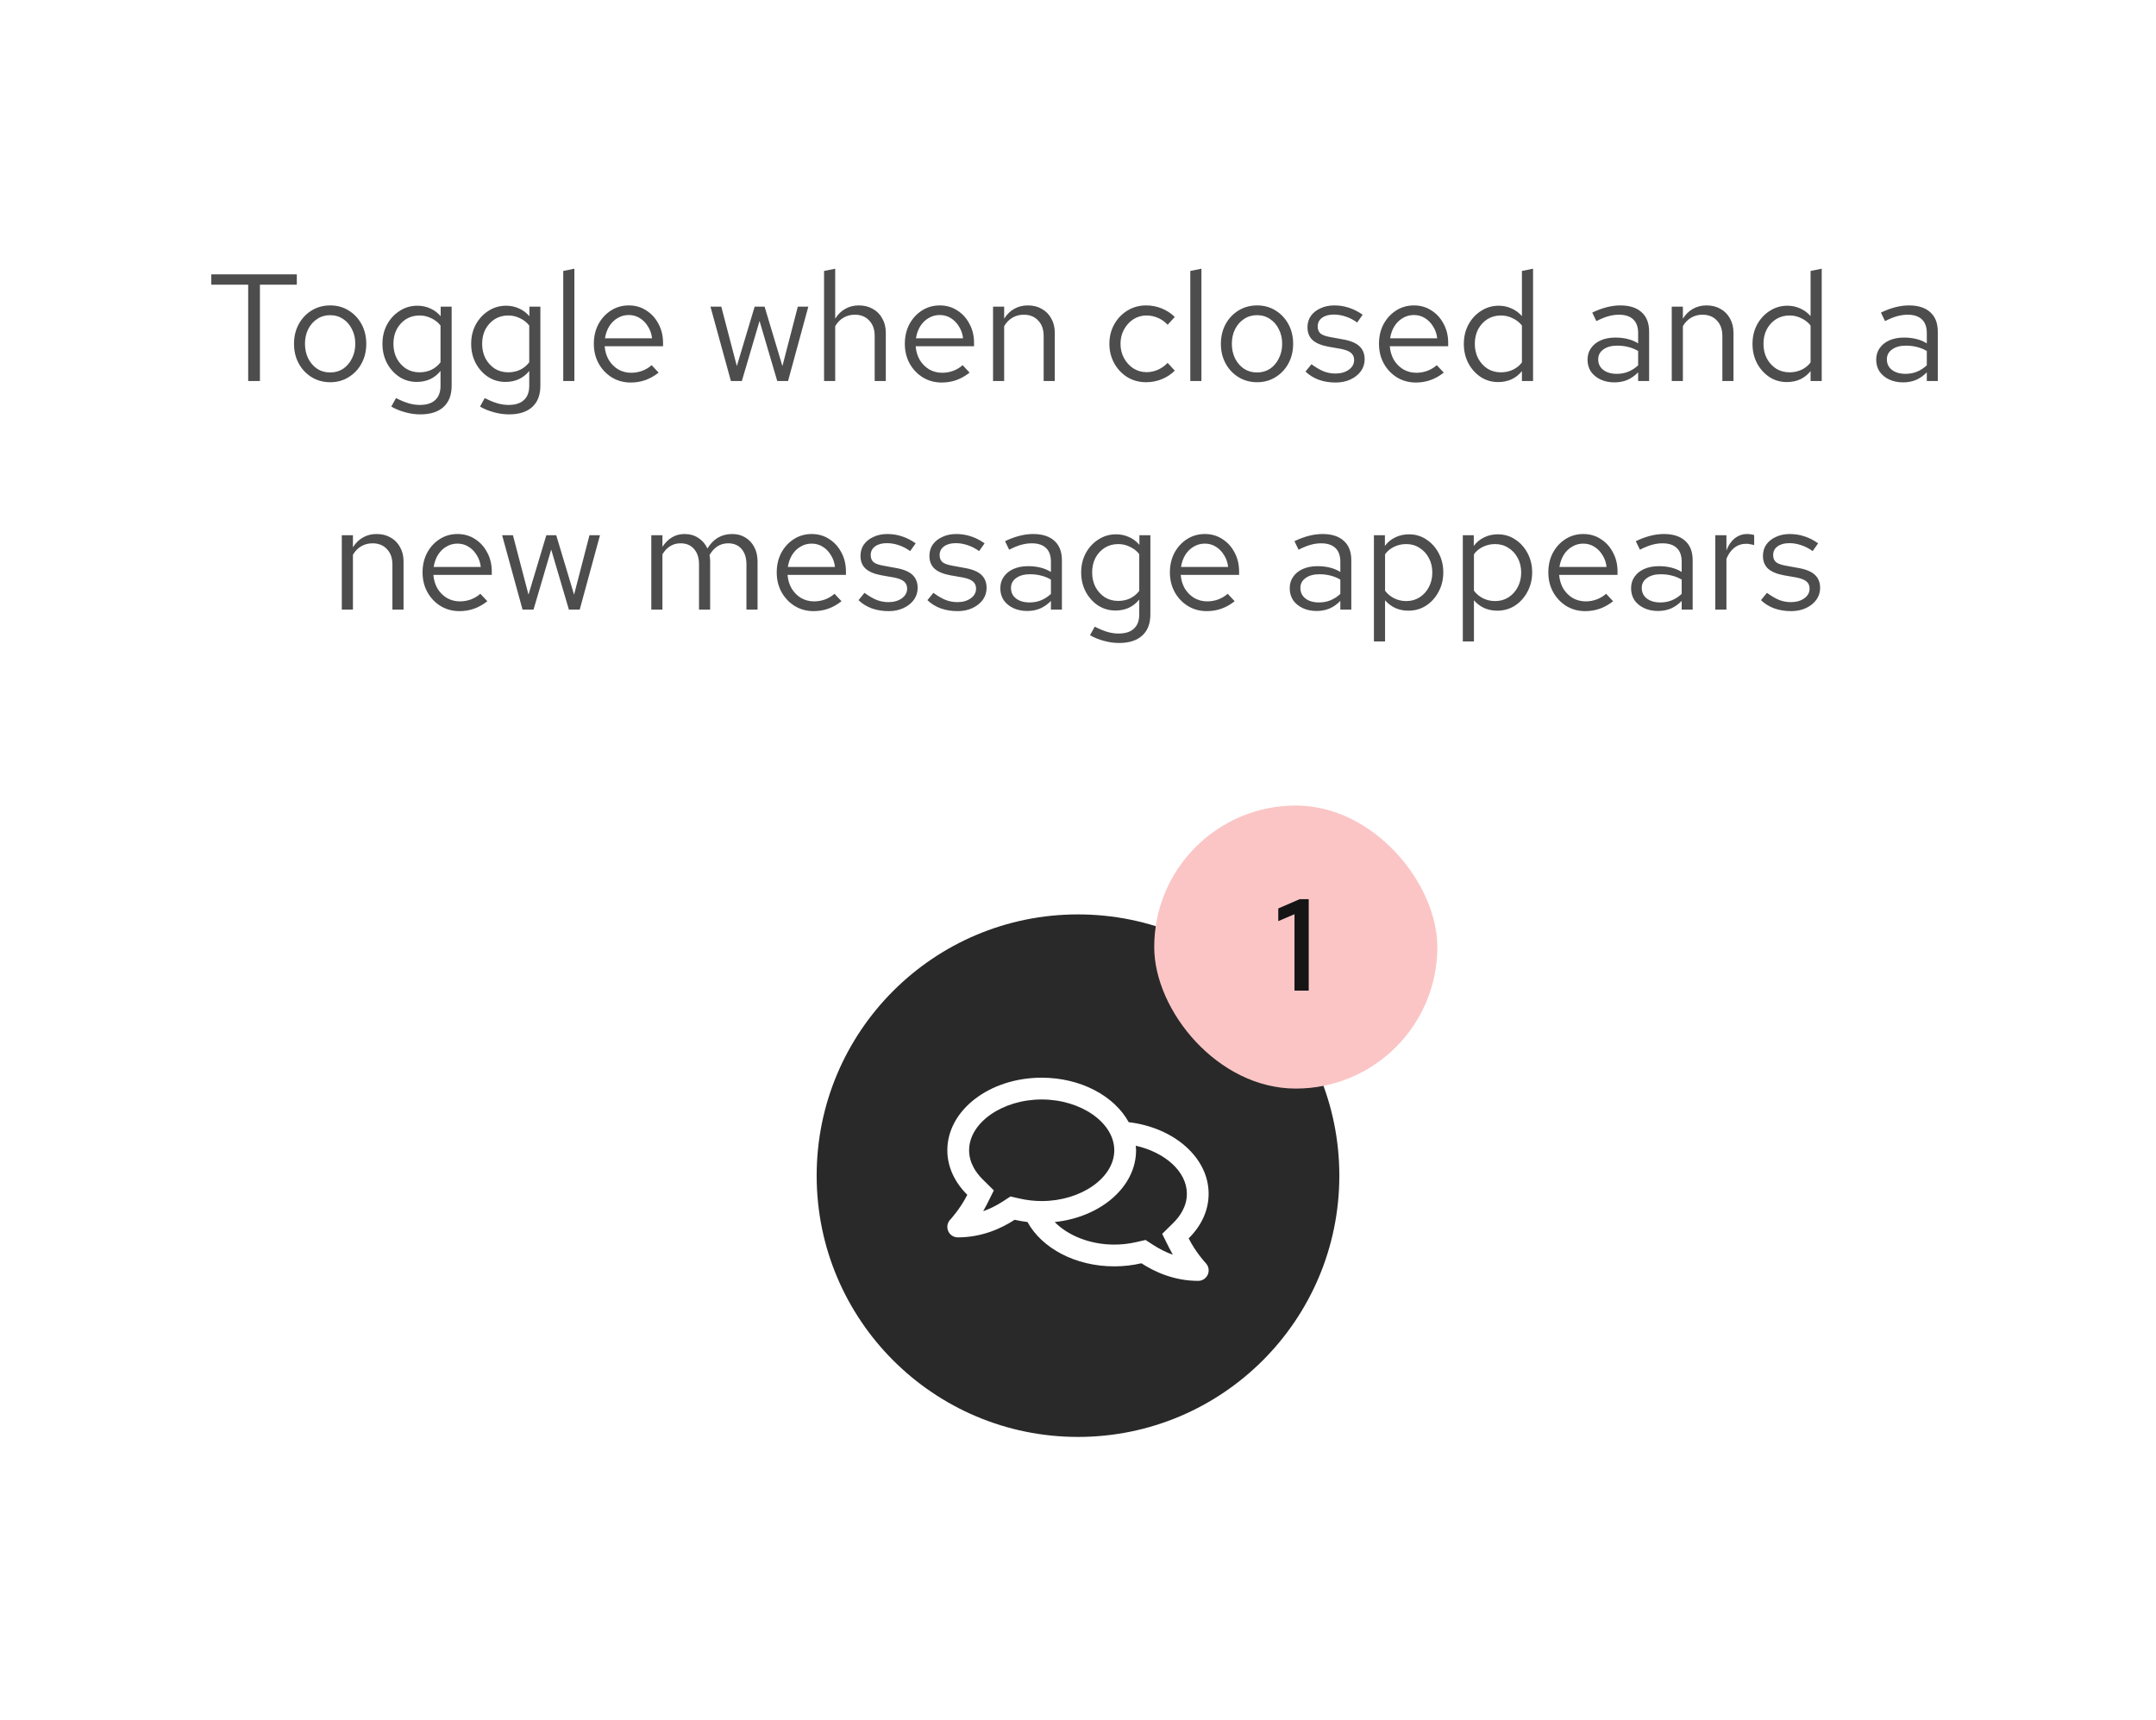<svg width="198" height="158" viewBox="0 0 198 158" fill="none" xmlns="http://www.w3.org/2000/svg">
<rect width="198" height="158" fill="white"/>
<path d="M75 108C75 94.745 85.745 84 99 84C112.255 84 123 94.745 123 108C123 121.255 112.255 132 99 132C85.745 132 75 121.255 75 108Z" fill="#292929"/>
<path fill-rule="evenodd" clip-rule="evenodd" d="M110.039 117.664C110.422 117.664 110.768 117.435 110.922 117.081C111.072 116.727 111.002 116.319 110.739 116.04C110.722 116.027 109.802 115.036 109.164 113.757C110.31 112.628 110.997 111.211 110.997 109.665C110.997 106.332 107.81 103.579 103.657 103.087C102.344 100.687 99.261 99 95.666 99C90.879 99 87 101.983 87 105.666C87 107.207 87.688 108.624 88.833 109.757C88.196 111.036 87.279 112.028 87.263 112.044C87 112.323 86.925 112.732 87.079 113.086C87.229 113.44 87.579 113.669 87.963 113.669C90.192 113.669 91.991 112.828 93.179 112.053C93.562 112.14 93.958 112.207 94.362 112.257C95.67 114.648 98.74 116.331 102.332 116.331C103.198 116.331 104.032 116.231 104.823 116.048C106.01 116.819 107.806 117.664 110.039 117.664ZM90.291 111.265C90.404 111.069 90.516 110.861 90.625 110.649L91.27 109.353L90.237 108.332C89.675 107.774 89 106.862 89 105.666C89 103.137 92.054 101 95.666 101C99.278 101 102.332 103.137 102.332 105.666C102.332 108.195 99.278 110.332 95.666 110.332C94.978 110.332 94.291 110.253 93.624 110.099L92.799 109.911L92.087 110.374C91.5 110.753 90.9 111.053 90.291 111.265ZM107.71 115.261C107.102 115.048 106.502 114.748 105.915 114.369L105.202 113.907L104.373 114.098C103.707 114.252 103.019 114.332 102.332 114.332C100.082 114.332 98.074 113.494 96.862 112.261C101.082 111.811 104.332 109.036 104.332 105.666C104.332 105.524 104.315 105.387 104.302 105.249C106.985 105.853 108.998 107.616 108.998 109.665C108.998 110.861 108.323 111.773 107.76 112.332L106.731 113.348L107.377 114.644C107.485 114.856 107.598 115.065 107.71 115.261Z" fill="white"/>
<rect x="106" y="74" width="26" height="26" rx="13" fill="#FBC5C5"/>
<path d="M118.881 91V83.98L117.393 84.616V83.452L119.361 82.6H120.189V91H118.881Z" fill="#151515"/>
<path d="M22.793 35V26.152H19.405V25.2H27.259V26.152H23.871V35H22.793ZM30.333 35.112C29.698 35.112 29.129 34.958 28.625 34.65C28.121 34.342 27.724 33.922 27.435 33.39C27.145 32.858 27.001 32.256 27.001 31.584C27.001 30.912 27.145 30.31 27.435 29.778C27.724 29.246 28.121 28.826 28.625 28.518C29.129 28.21 29.698 28.056 30.333 28.056C30.958 28.056 31.518 28.21 32.013 28.518C32.517 28.826 32.913 29.246 33.203 29.778C33.492 30.31 33.637 30.912 33.637 31.584C33.637 32.256 33.492 32.858 33.203 33.39C32.913 33.922 32.517 34.342 32.013 34.65C31.518 34.958 30.958 35.112 30.333 35.112ZM30.319 34.216C30.767 34.216 31.163 34.104 31.509 33.88C31.854 33.647 32.125 33.329 32.321 32.928C32.526 32.527 32.629 32.079 32.629 31.584C32.629 31.08 32.526 30.632 32.321 30.24C32.125 29.839 31.854 29.526 31.509 29.302C31.163 29.069 30.767 28.952 30.319 28.952C29.871 28.952 29.474 29.069 29.129 29.302C28.784 29.526 28.508 29.839 28.303 30.24C28.107 30.632 28.009 31.08 28.009 31.584C28.009 32.079 28.107 32.527 28.303 32.928C28.508 33.329 28.784 33.647 29.129 33.88C29.474 34.104 29.871 34.216 30.319 34.216ZM38.594 38.066C38.136 38.066 37.675 38.001 37.208 37.87C36.751 37.749 36.326 37.576 35.934 37.352L36.368 36.568C36.788 36.783 37.17 36.941 37.516 37.044C37.861 37.147 38.206 37.198 38.552 37.198C39.177 37.198 39.648 37.049 39.966 36.75C40.292 36.451 40.456 36.017 40.456 35.448V34.076C40.194 34.403 39.877 34.655 39.504 34.832C39.13 35 38.72 35.084 38.272 35.084C37.684 35.084 37.152 34.93 36.676 34.622C36.2 34.305 35.822 33.885 35.542 33.362C35.262 32.83 35.122 32.237 35.122 31.584C35.122 30.931 35.262 30.343 35.542 29.82C35.831 29.288 36.218 28.868 36.704 28.56C37.189 28.243 37.73 28.084 38.328 28.084C38.757 28.084 39.154 28.168 39.518 28.336C39.882 28.495 40.199 28.733 40.47 29.05V28.168H41.478V35.434C41.478 36.283 41.23 36.932 40.736 37.38C40.241 37.837 39.527 38.066 38.594 38.066ZM38.524 34.202C38.925 34.202 39.294 34.123 39.63 33.964C39.966 33.796 40.241 33.567 40.456 33.278V29.904C40.232 29.615 39.947 29.391 39.602 29.232C39.266 29.064 38.907 28.98 38.524 28.98C38.066 28.98 37.656 29.092 37.292 29.316C36.937 29.54 36.653 29.848 36.438 30.24C36.233 30.632 36.13 31.08 36.13 31.584C36.13 32.079 36.233 32.527 36.438 32.928C36.653 33.32 36.937 33.633 37.292 33.866C37.656 34.09 38.066 34.202 38.524 34.202ZM46.742 38.066C46.285 38.066 45.823 38.001 45.356 37.87C44.899 37.749 44.474 37.576 44.082 37.352L44.516 36.568C44.936 36.783 45.319 36.941 45.664 37.044C46.01 37.147 46.355 37.198 46.7 37.198C47.326 37.198 47.797 37.049 48.114 36.75C48.441 36.451 48.604 36.017 48.604 35.448V34.076C48.343 34.403 48.026 34.655 47.652 34.832C47.279 35 46.868 35.084 46.42 35.084C45.832 35.084 45.3 34.93 44.824 34.622C44.348 34.305 43.97 33.885 43.69 33.362C43.41 32.83 43.27 32.237 43.27 31.584C43.27 30.931 43.41 30.343 43.69 29.82C43.98 29.288 44.367 28.868 44.852 28.56C45.338 28.243 45.879 28.084 46.476 28.084C46.906 28.084 47.302 28.168 47.666 28.336C48.03 28.495 48.348 28.733 48.618 29.05V28.168H49.626V35.434C49.626 36.283 49.379 36.932 48.884 37.38C48.39 37.837 47.676 38.066 46.742 38.066ZM46.672 34.202C47.074 34.202 47.442 34.123 47.778 33.964C48.114 33.796 48.39 33.567 48.604 33.278V29.904C48.38 29.615 48.096 29.391 47.75 29.232C47.414 29.064 47.055 28.98 46.672 28.98C46.215 28.98 45.804 29.092 45.44 29.316C45.086 29.54 44.801 29.848 44.586 30.24C44.381 30.632 44.278 31.08 44.278 31.584C44.278 32.079 44.381 32.527 44.586 32.928C44.801 33.32 45.086 33.633 45.44 33.866C45.804 34.09 46.215 34.202 46.672 34.202ZM51.727 35V24.892L52.749 24.682V35H51.727ZM57.924 35.14C57.289 35.14 56.715 34.986 56.202 34.678C55.689 34.361 55.283 33.936 54.984 33.404C54.685 32.863 54.536 32.256 54.536 31.584C54.536 30.912 54.676 30.31 54.956 29.778C55.245 29.246 55.633 28.826 56.118 28.518C56.603 28.21 57.145 28.056 57.742 28.056C58.349 28.056 58.885 28.21 59.352 28.518C59.828 28.817 60.201 29.227 60.472 29.75C60.752 30.263 60.892 30.847 60.892 31.5V31.808H55.53C55.567 32.275 55.693 32.695 55.908 33.068C56.132 33.432 56.421 33.721 56.776 33.936C57.14 34.141 57.537 34.244 57.966 34.244C58.321 34.244 58.661 34.183 58.988 34.062C59.324 33.931 59.609 33.759 59.842 33.544L60.486 34.23C60.094 34.538 59.688 34.767 59.268 34.916C58.848 35.065 58.4 35.14 57.924 35.14ZM55.558 31.08H59.884C59.837 30.669 59.711 30.305 59.506 29.988C59.31 29.661 59.058 29.405 58.75 29.218C58.451 29.031 58.115 28.938 57.742 28.938C57.369 28.938 57.028 29.031 56.72 29.218C56.412 29.395 56.155 29.647 55.95 29.974C55.754 30.291 55.623 30.66 55.558 31.08ZM67.123 35L65.246 28.168H66.24L67.668 33.628L69.306 28.168H70.216L71.855 33.628L73.269 28.168H74.234L72.373 35H71.379L69.754 29.484L68.13 35H67.123ZM75.68 35V24.892L76.702 24.682V29.274C76.963 28.863 77.276 28.56 77.64 28.364C78.004 28.159 78.415 28.056 78.872 28.056C79.367 28.056 79.796 28.163 80.16 28.378C80.533 28.583 80.823 28.877 81.028 29.26C81.243 29.633 81.35 30.072 81.35 30.576V35H80.328V30.87C80.328 30.263 80.16 29.787 79.824 29.442C79.497 29.087 79.054 28.91 78.494 28.91C78.121 28.91 77.78 28.999 77.472 29.176C77.164 29.353 76.907 29.615 76.702 29.96V35H75.68ZM86.484 35.14C85.85 35.14 85.276 34.986 84.763 34.678C84.249 34.361 83.843 33.936 83.544 33.404C83.246 32.863 83.097 32.256 83.097 31.584C83.097 30.912 83.237 30.31 83.516 29.778C83.806 29.246 84.193 28.826 84.678 28.518C85.164 28.21 85.705 28.056 86.302 28.056C86.909 28.056 87.446 28.21 87.912 28.518C88.388 28.817 88.762 29.227 89.032 29.75C89.312 30.263 89.453 30.847 89.453 31.5V31.808H84.091C84.128 32.275 84.254 32.695 84.469 33.068C84.692 33.432 84.982 33.721 85.337 33.936C85.701 34.141 86.097 34.244 86.526 34.244C86.881 34.244 87.222 34.183 87.549 34.062C87.885 33.931 88.169 33.759 88.403 33.544L89.046 34.23C88.654 34.538 88.249 34.767 87.829 34.916C87.409 35.065 86.96 35.14 86.484 35.14ZM84.118 31.08H88.445C88.398 30.669 88.272 30.305 88.067 29.988C87.871 29.661 87.618 29.405 87.311 29.218C87.012 29.031 86.676 28.938 86.302 28.938C85.929 28.938 85.588 29.031 85.281 29.218C84.972 29.395 84.716 29.647 84.51 29.974C84.314 30.291 84.184 30.66 84.118 31.08ZM91.198 35V28.168H92.219V29.274C92.481 28.863 92.793 28.56 93.157 28.364C93.522 28.159 93.932 28.056 94.389 28.056C94.884 28.056 95.314 28.163 95.677 28.378C96.051 28.583 96.34 28.877 96.546 29.26C96.76 29.633 96.868 30.072 96.868 30.576V35H95.846V30.87C95.846 30.263 95.677 29.787 95.341 29.442C95.015 29.087 94.572 28.91 94.011 28.91C93.638 28.91 93.297 28.999 92.99 29.176C92.681 29.353 92.425 29.615 92.219 29.96V35H91.198ZM105.256 35.112C104.621 35.112 104.047 34.958 103.534 34.65C103.03 34.333 102.628 33.908 102.33 33.376C102.031 32.835 101.882 32.237 101.882 31.584C101.882 30.921 102.031 30.324 102.33 29.792C102.628 29.26 103.03 28.84 103.534 28.532C104.047 28.215 104.621 28.056 105.256 28.056C105.76 28.056 106.24 28.149 106.698 28.336C107.155 28.523 107.552 28.784 107.888 29.12L107.23 29.834C106.987 29.563 106.693 29.353 106.348 29.204C106.002 29.055 105.652 28.98 105.298 28.98C104.85 28.98 104.444 29.097 104.08 29.33C103.725 29.563 103.44 29.876 103.226 30.268C103.011 30.66 102.904 31.099 102.904 31.584C102.904 32.069 103.011 32.508 103.226 32.9C103.44 33.292 103.725 33.605 104.08 33.838C104.444 34.071 104.85 34.188 105.298 34.188C105.652 34.188 106.002 34.113 106.348 33.964C106.693 33.805 106.987 33.595 107.23 33.334L107.888 34.048C107.552 34.384 107.155 34.645 106.698 34.832C106.24 35.019 105.76 35.112 105.256 35.112ZM109.313 35V24.892L110.335 24.682V35H109.313ZM115.454 35.112C114.819 35.112 114.25 34.958 113.746 34.65C113.242 34.342 112.845 33.922 112.556 33.39C112.267 32.858 112.122 32.256 112.122 31.584C112.122 30.912 112.267 30.31 112.556 29.778C112.845 29.246 113.242 28.826 113.746 28.518C114.25 28.21 114.819 28.056 115.454 28.056C116.079 28.056 116.639 28.21 117.134 28.518C117.638 28.826 118.035 29.246 118.324 29.778C118.613 30.31 118.758 30.912 118.758 31.584C118.758 32.256 118.613 32.858 118.324 33.39C118.035 33.922 117.638 34.342 117.134 34.65C116.639 34.958 116.079 35.112 115.454 35.112ZM115.44 34.216C115.888 34.216 116.285 34.104 116.63 33.88C116.975 33.647 117.246 33.329 117.442 32.928C117.647 32.527 117.75 32.079 117.75 31.584C117.75 31.08 117.647 30.632 117.442 30.24C117.246 29.839 116.975 29.526 116.63 29.302C116.285 29.069 115.888 28.952 115.44 28.952C114.992 28.952 114.595 29.069 114.25 29.302C113.905 29.526 113.629 29.839 113.424 30.24C113.228 30.632 113.13 31.08 113.13 31.584C113.13 32.079 113.228 32.527 113.424 32.928C113.629 33.329 113.905 33.647 114.25 33.88C114.595 34.104 114.992 34.216 115.44 34.216ZM122.665 35.14C122.105 35.14 121.587 35.056 121.111 34.888C120.635 34.711 120.229 34.459 119.893 34.132L120.439 33.46C120.85 33.759 121.228 33.978 121.573 34.118C121.918 34.249 122.273 34.314 122.637 34.314C123.132 34.314 123.542 34.197 123.869 33.964C124.196 33.731 124.359 33.432 124.359 33.068C124.359 32.788 124.261 32.569 124.065 32.41C123.878 32.251 123.566 32.13 123.127 32.046L122.007 31.85C121.344 31.729 120.854 31.523 120.537 31.234C120.229 30.945 120.075 30.553 120.075 30.058C120.075 29.666 120.178 29.321 120.383 29.022C120.598 28.723 120.892 28.49 121.265 28.322C121.638 28.145 122.063 28.056 122.539 28.056C123.006 28.056 123.449 28.126 123.869 28.266C124.289 28.397 124.714 28.611 125.143 28.91L124.639 29.624C124.284 29.372 123.93 29.19 123.575 29.078C123.22 28.957 122.861 28.896 122.497 28.896C122.049 28.896 121.69 28.994 121.419 29.19C121.148 29.386 121.013 29.652 121.013 29.988C121.013 30.268 121.097 30.483 121.265 30.632C121.442 30.781 121.75 30.893 122.189 30.968L123.337 31.178C124.028 31.299 124.532 31.509 124.849 31.808C125.166 32.107 125.325 32.508 125.325 33.012C125.325 33.413 125.208 33.777 124.975 34.104C124.742 34.421 124.424 34.673 124.023 34.86C123.622 35.047 123.169 35.14 122.665 35.14ZM130.029 35.14C129.395 35.14 128.821 34.986 128.307 34.678C127.794 34.361 127.388 33.936 127.089 33.404C126.791 32.863 126.641 32.256 126.641 31.584C126.641 30.912 126.781 30.31 127.061 29.778C127.351 29.246 127.738 28.826 128.223 28.518C128.709 28.21 129.25 28.056 129.847 28.056C130.454 28.056 130.991 28.21 131.457 28.518C131.933 28.817 132.307 29.227 132.577 29.75C132.857 30.263 132.997 30.847 132.997 31.5V31.808H127.635C127.673 32.275 127.799 32.695 128.013 33.068C128.237 33.432 128.527 33.721 128.881 33.936C129.245 34.141 129.642 34.244 130.071 34.244C130.426 34.244 130.767 34.183 131.093 34.062C131.429 33.931 131.714 33.759 131.947 33.544L132.591 34.23C132.199 34.538 131.793 34.767 131.373 34.916C130.953 35.065 130.505 35.14 130.029 35.14ZM127.663 31.08H131.989C131.943 30.669 131.817 30.305 131.611 29.988C131.415 29.661 131.163 29.405 130.855 29.218C130.557 29.031 130.221 28.938 129.847 28.938C129.474 28.938 129.133 29.031 128.825 29.218C128.517 29.395 128.261 29.647 128.055 29.974C127.859 30.291 127.729 30.66 127.663 31.08ZM137.584 35.098C136.996 35.098 136.464 34.944 135.988 34.636C135.512 34.319 135.134 33.899 134.854 33.376C134.574 32.844 134.434 32.251 134.434 31.598C134.434 30.935 134.574 30.343 134.854 29.82C135.144 29.288 135.531 28.868 136.016 28.56C136.502 28.243 137.043 28.084 137.64 28.084C138.06 28.084 138.452 28.168 138.816 28.336C139.18 28.495 139.498 28.728 139.768 29.036V24.892L140.79 24.682V35H139.768V34.09C139.507 34.417 139.19 34.669 138.816 34.846C138.443 35.014 138.032 35.098 137.584 35.098ZM137.836 34.202C138.238 34.202 138.606 34.123 138.942 33.964C139.278 33.805 139.554 33.581 139.768 33.292V29.904C139.544 29.615 139.26 29.391 138.914 29.232C138.578 29.064 138.219 28.98 137.836 28.98C137.379 28.98 136.968 29.092 136.604 29.316C136.25 29.54 135.965 29.848 135.75 30.24C135.545 30.632 135.442 31.08 135.442 31.584C135.442 32.079 135.545 32.527 135.75 32.928C135.965 33.32 136.25 33.633 136.604 33.866C136.968 34.09 137.379 34.202 137.836 34.202ZM148.272 35.126C147.787 35.126 147.358 35.037 146.984 34.86C146.611 34.683 146.317 34.44 146.102 34.132C145.897 33.815 145.794 33.451 145.794 33.04C145.794 32.629 145.902 32.275 146.116 31.976C146.331 31.668 146.63 31.43 147.012 31.262C147.395 31.094 147.843 31.01 148.356 31.01C148.748 31.01 149.117 31.052 149.462 31.136C149.817 31.22 150.144 31.355 150.442 31.542V30.604C150.442 30.044 150.293 29.624 149.994 29.344C149.696 29.055 149.257 28.91 148.678 28.91C148.361 28.91 148.034 28.957 147.698 29.05C147.372 29.143 147.008 29.293 146.606 29.498L146.228 28.714C147.143 28.275 148.002 28.056 148.804 28.056C149.654 28.056 150.307 28.266 150.764 28.686C151.222 29.097 151.45 29.689 151.45 30.464V35H150.442V34.202C150.144 34.51 149.812 34.743 149.448 34.902C149.084 35.051 148.692 35.126 148.272 35.126ZM146.774 33.012C146.774 33.413 146.928 33.735 147.236 33.978C147.554 34.221 147.969 34.342 148.482 34.342C148.865 34.342 149.215 34.277 149.532 34.146C149.859 34.015 150.162 33.819 150.442 33.558V32.242C150.153 32.074 149.854 31.953 149.546 31.878C149.238 31.794 148.893 31.752 148.51 31.752C147.988 31.752 147.568 31.869 147.25 32.102C146.933 32.326 146.774 32.629 146.774 33.012ZM153.528 35V28.168H154.55V29.274C154.811 28.863 155.124 28.56 155.488 28.364C155.852 28.159 156.262 28.056 156.72 28.056C157.214 28.056 157.644 28.163 158.008 28.378C158.381 28.583 158.67 28.877 158.876 29.26C159.09 29.633 159.198 30.072 159.198 30.576V35H158.176V30.87C158.176 30.263 158.008 29.787 157.672 29.442C157.345 29.087 156.902 28.91 156.342 28.91C155.968 28.91 155.628 28.999 155.32 29.176C155.012 29.353 154.755 29.615 154.55 29.96V35H153.528ZM164.094 35.098C163.506 35.098 162.974 34.944 162.498 34.636C162.022 34.319 161.644 33.899 161.364 33.376C161.084 32.844 160.944 32.251 160.944 31.598C160.944 30.935 161.084 30.343 161.364 29.82C161.653 29.288 162.041 28.868 162.526 28.56C163.011 28.243 163.553 28.084 164.15 28.084C164.57 28.084 164.962 28.168 165.326 28.336C165.69 28.495 166.007 28.728 166.278 29.036V24.892L167.3 24.682V35H166.278V34.09C166.017 34.417 165.699 34.669 165.326 34.846C164.953 35.014 164.542 35.098 164.094 35.098ZM164.346 34.202C164.747 34.202 165.116 34.123 165.452 33.964C165.788 33.805 166.063 33.581 166.278 33.292V29.904C166.054 29.615 165.769 29.391 165.424 29.232C165.088 29.064 164.729 28.98 164.346 28.98C163.889 28.98 163.478 29.092 163.114 29.316C162.759 29.54 162.475 29.848 162.26 30.24C162.055 30.632 161.952 31.08 161.952 31.584C161.952 32.079 162.055 32.527 162.26 32.928C162.475 33.32 162.759 33.633 163.114 33.866C163.478 34.09 163.889 34.202 164.346 34.202ZM174.782 35.126C174.297 35.126 173.867 35.037 173.494 34.86C173.121 34.683 172.827 34.44 172.612 34.132C172.407 33.815 172.304 33.451 172.304 33.04C172.304 32.629 172.411 32.275 172.626 31.976C172.841 31.668 173.139 31.43 173.522 31.262C173.905 31.094 174.353 31.01 174.866 31.01C175.258 31.01 175.627 31.052 175.972 31.136C176.327 31.22 176.653 31.355 176.952 31.542V30.604C176.952 30.044 176.803 29.624 176.504 29.344C176.205 29.055 175.767 28.91 175.188 28.91C174.871 28.91 174.544 28.957 174.208 29.05C173.881 29.143 173.517 29.293 173.116 29.498L172.738 28.714C173.653 28.275 174.511 28.056 175.314 28.056C176.163 28.056 176.817 28.266 177.274 28.686C177.731 29.097 177.96 29.689 177.96 30.464V35H176.952V34.202C176.653 34.51 176.322 34.743 175.958 34.902C175.594 35.051 175.202 35.126 174.782 35.126ZM173.284 33.012C173.284 33.413 173.438 33.735 173.746 33.978C174.063 34.221 174.479 34.342 174.992 34.342C175.375 34.342 175.725 34.277 176.042 34.146C176.369 34.015 176.672 33.819 176.952 33.558V32.242C176.663 32.074 176.364 31.953 176.056 31.878C175.748 31.794 175.403 31.752 175.02 31.752C174.497 31.752 174.077 31.869 173.76 32.102C173.443 32.326 173.284 32.629 173.284 33.012ZM31.39 56V49.168H32.412V50.274C32.673 49.863 32.986 49.56 33.35 49.364C33.714 49.159 34.124 49.056 34.582 49.056C35.077 49.056 35.506 49.163 35.87 49.378C36.243 49.583 36.532 49.877 36.738 50.26C36.953 50.633 37.06 51.072 37.06 51.576V56H36.038V51.87C36.038 51.263 35.87 50.787 35.534 50.442C35.207 50.087 34.764 49.91 34.204 49.91C33.831 49.91 33.49 49.999 33.182 50.176C32.874 50.353 32.617 50.615 32.412 50.96V56H31.39ZM42.194 56.14C41.56 56.14 40.986 55.986 40.472 55.678C39.959 55.361 39.553 54.936 39.255 54.404C38.956 53.863 38.806 53.256 38.806 52.584C38.806 51.912 38.947 51.31 39.227 50.778C39.516 50.246 39.903 49.826 40.389 49.518C40.874 49.21 41.415 49.056 42.013 49.056C42.619 49.056 43.156 49.21 43.623 49.518C44.099 49.817 44.472 50.227 44.742 50.75C45.023 51.263 45.163 51.847 45.163 52.5V52.808H39.8C39.838 53.275 39.964 53.695 40.178 54.068C40.403 54.432 40.692 54.721 41.047 54.936C41.41 55.141 41.807 55.244 42.236 55.244C42.591 55.244 42.932 55.183 43.258 55.062C43.594 54.931 43.879 54.759 44.112 54.544L44.757 55.23C44.364 55.538 43.959 55.767 43.538 55.916C43.118 56.065 42.67 56.14 42.194 56.14ZM39.828 52.08H44.154C44.108 51.669 43.982 51.305 43.776 50.988C43.581 50.661 43.328 50.405 43.02 50.218C42.722 50.031 42.386 49.938 42.013 49.938C41.639 49.938 41.298 50.031 40.99 50.218C40.682 50.395 40.426 50.647 40.221 50.974C40.025 51.291 39.894 51.66 39.828 52.08ZM47.989 56L46.113 49.168H47.107L48.535 54.628L50.173 49.168H51.083L52.721 54.628L54.135 49.168H55.101L53.239 56H52.245L50.621 50.484L48.997 56H47.989ZM59.814 56V49.168H60.836V50.232C61.097 49.84 61.396 49.546 61.732 49.35C62.068 49.154 62.446 49.056 62.866 49.056C63.351 49.056 63.776 49.177 64.14 49.42C64.504 49.653 64.779 49.975 64.966 50.386C65.236 49.947 65.558 49.616 65.932 49.392C66.314 49.168 66.753 49.056 67.248 49.056C67.705 49.056 68.106 49.163 68.452 49.378C68.806 49.593 69.082 49.891 69.278 50.274C69.474 50.647 69.572 51.086 69.572 51.59V56H68.55V51.842C68.55 51.245 68.4 50.773 68.102 50.428C67.803 50.083 67.392 49.91 66.87 49.91C66.515 49.91 66.193 49.999 65.904 50.176C65.624 50.353 65.376 50.624 65.162 50.988C65.18 51.081 65.194 51.179 65.204 51.282C65.213 51.385 65.218 51.487 65.218 51.59V56H64.196V51.842C64.196 51.245 64.042 50.773 63.734 50.428C63.435 50.083 63.024 49.91 62.502 49.91C61.802 49.91 61.246 50.246 60.836 50.918V56H59.814ZM74.72 56.14C74.085 56.14 73.511 55.986 72.998 55.678C72.484 55.361 72.079 54.936 71.78 54.404C71.481 53.863 71.332 53.256 71.332 52.584C71.332 51.912 71.472 51.31 71.752 50.778C72.041 50.246 72.428 49.826 72.914 49.518C73.399 49.21 73.941 49.056 74.538 49.056C75.144 49.056 75.681 49.21 76.148 49.518C76.624 49.817 76.997 50.227 77.268 50.75C77.548 51.263 77.688 51.847 77.688 52.5V52.808H72.326C72.363 53.275 72.489 53.695 72.704 54.068C72.928 54.432 73.217 54.721 73.572 54.936C73.936 55.141 74.332 55.244 74.762 55.244C75.117 55.244 75.457 55.183 75.784 55.062C76.12 54.931 76.404 54.759 76.638 54.544L77.282 55.23C76.89 55.538 76.484 55.767 76.064 55.916C75.644 56.065 75.196 56.14 74.72 56.14ZM72.354 52.08H76.68C76.633 51.669 76.507 51.305 76.302 50.988C76.106 50.661 75.854 50.405 75.546 50.218C75.247 50.031 74.911 49.938 74.538 49.938C74.165 49.938 73.824 50.031 73.516 50.218C73.208 50.395 72.951 50.647 72.746 50.974C72.55 51.291 72.419 51.66 72.354 52.08ZM81.615 56.14C81.055 56.14 80.537 56.056 80.061 55.888C79.585 55.711 79.179 55.459 78.843 55.132L79.389 54.46C79.8 54.759 80.178 54.978 80.523 55.118C80.868 55.249 81.223 55.314 81.587 55.314C82.082 55.314 82.493 55.197 82.819 54.964C83.146 54.731 83.309 54.432 83.309 54.068C83.309 53.788 83.211 53.569 83.015 53.41C82.829 53.251 82.516 53.13 82.077 53.046L80.957 52.85C80.294 52.729 79.805 52.523 79.487 52.234C79.179 51.945 79.025 51.553 79.025 51.058C79.025 50.666 79.128 50.321 79.333 50.022C79.548 49.723 79.842 49.49 80.215 49.322C80.588 49.145 81.013 49.056 81.489 49.056C81.956 49.056 82.399 49.126 82.819 49.266C83.239 49.397 83.664 49.611 84.093 49.91L83.589 50.624C83.234 50.372 82.88 50.19 82.525 50.078C82.171 49.957 81.811 49.896 81.447 49.896C80.999 49.896 80.64 49.994 80.369 50.19C80.099 50.386 79.963 50.652 79.963 50.988C79.963 51.268 80.047 51.483 80.215 51.632C80.392 51.781 80.701 51.893 81.139 51.968L82.287 52.178C82.978 52.299 83.482 52.509 83.799 52.808C84.117 53.107 84.275 53.508 84.275 54.012C84.275 54.413 84.159 54.777 83.925 55.104C83.692 55.421 83.374 55.673 82.973 55.86C82.572 56.047 82.119 56.14 81.615 56.14ZM87.945 56.14C87.385 56.14 86.867 56.056 86.391 55.888C85.915 55.711 85.509 55.459 85.173 55.132L85.719 54.46C86.13 54.759 86.508 54.978 86.853 55.118C87.199 55.249 87.553 55.314 87.917 55.314C88.412 55.314 88.823 55.197 89.149 54.964C89.476 54.731 89.639 54.432 89.639 54.068C89.639 53.788 89.541 53.569 89.345 53.41C89.159 53.251 88.846 53.13 88.407 53.046L87.287 52.85C86.625 52.729 86.135 52.523 85.817 52.234C85.509 51.945 85.355 51.553 85.355 51.058C85.355 50.666 85.458 50.321 85.663 50.022C85.878 49.723 86.172 49.49 86.545 49.322C86.919 49.145 87.343 49.056 87.819 49.056C88.286 49.056 88.729 49.126 89.149 49.266C89.569 49.397 89.994 49.611 90.423 49.91L89.919 50.624C89.565 50.372 89.21 50.19 88.855 50.078C88.501 49.957 88.141 49.896 87.777 49.896C87.329 49.896 86.97 49.994 86.699 50.19C86.429 50.386 86.293 50.652 86.293 50.988C86.293 51.268 86.377 51.483 86.545 51.632C86.723 51.781 87.031 51.893 87.469 51.968L88.617 52.178C89.308 52.299 89.812 52.509 90.129 52.808C90.447 53.107 90.605 53.508 90.605 54.012C90.605 54.413 90.489 54.777 90.255 55.104C90.022 55.421 89.705 55.673 89.303 55.86C88.902 56.047 88.449 56.14 87.945 56.14ZM94.344 56.126C93.858 56.126 93.429 56.037 93.056 55.86C92.682 55.683 92.388 55.44 92.174 55.132C91.968 54.815 91.866 54.451 91.866 54.04C91.866 53.629 91.973 53.275 92.188 52.976C92.402 52.668 92.701 52.43 93.084 52.262C93.466 52.094 93.914 52.01 94.428 52.01C94.82 52.01 95.188 52.052 95.534 52.136C95.888 52.22 96.215 52.355 96.514 52.542V51.604C96.514 51.044 96.364 50.624 96.066 50.344C95.767 50.055 95.328 49.91 94.75 49.91C94.432 49.91 94.106 49.957 93.77 50.05C93.443 50.143 93.079 50.293 92.678 50.498L92.3 49.714C93.214 49.275 94.073 49.056 94.876 49.056C95.725 49.056 96.378 49.266 96.836 49.686C97.293 50.097 97.522 50.689 97.522 51.464V56H96.514V55.202C96.215 55.51 95.884 55.743 95.52 55.902C95.156 56.051 94.764 56.126 94.344 56.126ZM92.846 54.012C92.846 54.413 93 54.735 93.308 54.978C93.625 55.221 94.04 55.342 94.554 55.342C94.936 55.342 95.286 55.277 95.604 55.146C95.93 55.015 96.234 54.819 96.514 54.558V53.242C96.224 53.074 95.926 52.953 95.618 52.878C95.31 52.794 94.964 52.752 94.582 52.752C94.059 52.752 93.639 52.869 93.322 53.102C93.004 53.326 92.846 53.629 92.846 54.012ZM102.763 59.066C102.305 59.066 101.843 59.001 101.377 58.87C100.919 58.749 100.495 58.576 100.103 58.352L100.537 57.568C100.957 57.783 101.339 57.941 101.685 58.044C102.03 58.147 102.375 58.198 102.721 58.198C103.346 58.198 103.817 58.049 104.135 57.75C104.461 57.451 104.625 57.017 104.625 56.448V55.076C104.363 55.403 104.046 55.655 103.673 55.832C103.299 56 102.889 56.084 102.441 56.084C101.853 56.084 101.321 55.93 100.845 55.622C100.369 55.305 99.991 54.885 99.711 54.362C99.431 53.83 99.291 53.237 99.291 52.584C99.291 51.931 99.431 51.343 99.711 50.82C100 50.288 100.387 49.868 100.873 49.56C101.358 49.243 101.899 49.084 102.497 49.084C102.926 49.084 103.323 49.168 103.687 49.336C104.051 49.495 104.368 49.733 104.639 50.05V49.168H105.647V56.434C105.647 57.283 105.399 57.932 104.905 58.38C104.41 58.837 103.696 59.066 102.763 59.066ZM102.693 55.202C103.094 55.202 103.463 55.123 103.799 54.964C104.135 54.796 104.41 54.567 104.625 54.278V50.904C104.401 50.615 104.116 50.391 103.771 50.232C103.435 50.064 103.075 49.98 102.693 49.98C102.235 49.98 101.825 50.092 101.461 50.316C101.106 50.54 100.821 50.848 100.607 51.24C100.401 51.632 100.299 52.08 100.299 52.584C100.299 53.079 100.401 53.527 100.607 53.928C100.821 54.32 101.106 54.633 101.461 54.866C101.825 55.09 102.235 55.202 102.693 55.202ZM110.827 56.14C110.193 56.14 109.619 55.986 109.105 55.678C108.592 55.361 108.186 54.936 107.887 54.404C107.589 53.863 107.439 53.256 107.439 52.584C107.439 51.912 107.579 51.31 107.859 50.778C108.149 50.246 108.536 49.826 109.021 49.518C109.507 49.21 110.048 49.056 110.645 49.056C111.252 49.056 111.789 49.21 112.255 49.518C112.731 49.817 113.105 50.227 113.375 50.75C113.655 51.263 113.795 51.847 113.795 52.5V52.808H108.433C108.471 53.275 108.597 53.695 108.811 54.068C109.035 54.432 109.325 54.721 109.679 54.936C110.043 55.141 110.44 55.244 110.869 55.244C111.224 55.244 111.565 55.183 111.891 55.062C112.227 54.931 112.512 54.759 112.745 54.544L113.389 55.23C112.997 55.538 112.591 55.767 112.171 55.916C111.751 56.065 111.303 56.14 110.827 56.14ZM108.461 52.08H112.787C112.741 51.669 112.615 51.305 112.409 50.988C112.213 50.661 111.961 50.405 111.653 50.218C111.355 50.031 111.019 49.938 110.645 49.938C110.272 49.938 109.931 50.031 109.623 50.218C109.315 50.395 109.059 50.647 108.853 50.974C108.657 51.291 108.527 51.66 108.461 52.08ZM120.922 56.126C120.436 56.126 120.007 56.037 119.634 55.86C119.26 55.683 118.966 55.44 118.752 55.132C118.546 54.815 118.444 54.451 118.444 54.04C118.444 53.629 118.551 53.275 118.766 52.976C118.98 52.668 119.279 52.43 119.662 52.262C120.044 52.094 120.492 52.01 121.006 52.01C121.398 52.01 121.766 52.052 122.112 52.136C122.466 52.22 122.793 52.355 123.092 52.542V51.604C123.092 51.044 122.942 50.624 122.644 50.344C122.345 50.055 121.906 49.91 121.328 49.91C121.01 49.91 120.684 49.957 120.348 50.05C120.021 50.143 119.657 50.293 119.256 50.498L118.878 49.714C119.792 49.275 120.651 49.056 121.454 49.056C122.303 49.056 122.956 49.266 123.414 49.686C123.871 50.097 124.1 50.689 124.1 51.464V56H123.092V55.202C122.793 55.51 122.462 55.743 122.098 55.902C121.734 56.051 121.342 56.126 120.922 56.126ZM119.424 54.012C119.424 54.413 119.578 54.735 119.886 54.978C120.203 55.221 120.618 55.342 121.132 55.342C121.514 55.342 121.864 55.277 122.182 55.146C122.508 55.015 122.812 54.819 123.092 54.558V53.242C122.802 53.074 122.504 52.953 122.196 52.878C121.888 52.794 121.542 52.752 121.16 52.752C120.637 52.752 120.217 52.869 119.9 53.102C119.582 53.326 119.424 53.629 119.424 54.012ZM126.177 58.926V49.168H127.185V50.148C127.446 49.803 127.764 49.541 128.137 49.364C128.52 49.177 128.94 49.084 129.397 49.084C129.994 49.084 130.526 49.243 130.993 49.56C131.469 49.868 131.847 50.288 132.127 50.82C132.407 51.343 132.547 51.931 132.547 52.584C132.547 53.237 132.402 53.83 132.113 54.362C131.833 54.894 131.45 55.319 130.965 55.636C130.489 55.944 129.948 56.098 129.341 56.098C128.912 56.098 128.515 56.019 128.151 55.86C127.787 55.692 127.47 55.454 127.199 55.146V58.926H126.177ZM129.145 55.216C129.602 55.216 130.008 55.104 130.363 54.88C130.727 54.647 131.012 54.334 131.217 53.942C131.432 53.541 131.539 53.093 131.539 52.598C131.539 52.094 131.432 51.646 131.217 51.254C131.012 50.862 130.727 50.554 130.363 50.33C130.008 50.097 129.602 49.98 129.145 49.98C128.744 49.98 128.37 50.064 128.025 50.232C127.689 50.391 127.414 50.619 127.199 50.918V54.264C127.423 54.563 127.703 54.796 128.039 54.964C128.384 55.132 128.753 55.216 129.145 55.216ZM134.339 58.926V49.168H135.347V50.148C135.608 49.803 135.926 49.541 136.299 49.364C136.682 49.177 137.102 49.084 137.559 49.084C138.156 49.084 138.688 49.243 139.155 49.56C139.631 49.868 140.009 50.288 140.289 50.82C140.569 51.343 140.709 51.931 140.709 52.584C140.709 53.237 140.564 53.83 140.275 54.362C139.995 54.894 139.612 55.319 139.127 55.636C138.651 55.944 138.11 56.098 137.503 56.098C137.074 56.098 136.677 56.019 136.313 55.86C135.949 55.692 135.632 55.454 135.361 55.146V58.926H134.339ZM137.307 55.216C137.764 55.216 138.17 55.104 138.525 54.88C138.889 54.647 139.174 54.334 139.379 53.942C139.594 53.541 139.701 53.093 139.701 52.598C139.701 52.094 139.594 51.646 139.379 51.254C139.174 50.862 138.889 50.554 138.525 50.33C138.17 50.097 137.764 49.98 137.307 49.98C136.906 49.98 136.532 50.064 136.187 50.232C135.851 50.391 135.576 50.619 135.361 50.918V54.264C135.585 54.563 135.865 54.796 136.201 54.964C136.546 55.132 136.915 55.216 137.307 55.216ZM145.581 56.14C144.947 56.14 144.373 55.986 143.859 55.678C143.346 55.361 142.94 54.936 142.641 54.404C142.343 53.863 142.193 53.256 142.193 52.584C142.193 51.912 142.333 51.31 142.613 50.778C142.903 50.246 143.29 49.826 143.775 49.518C144.261 49.21 144.802 49.056 145.399 49.056C146.006 49.056 146.543 49.21 147.009 49.518C147.485 49.817 147.859 50.227 148.129 50.75C148.409 51.263 148.549 51.847 148.549 52.5V52.808H143.187C143.225 53.275 143.351 53.695 143.565 54.068C143.789 54.432 144.079 54.721 144.433 54.936C144.797 55.141 145.194 55.244 145.623 55.244C145.978 55.244 146.319 55.183 146.645 55.062C146.981 54.931 147.266 54.759 147.499 54.544L148.143 55.23C147.751 55.538 147.345 55.767 146.925 55.916C146.505 56.065 146.057 56.14 145.581 56.14ZM143.215 52.08H147.541C147.495 51.669 147.369 51.305 147.163 50.988C146.967 50.661 146.715 50.405 146.407 50.218C146.109 50.031 145.773 49.938 145.399 49.938C145.026 49.938 144.685 50.031 144.377 50.218C144.069 50.395 143.813 50.647 143.607 50.974C143.411 51.291 143.281 51.66 143.215 52.08ZM152.271 56.126C151.786 56.126 151.357 56.037 150.983 55.86C150.61 55.683 150.316 55.44 150.101 55.132C149.896 54.815 149.793 54.451 149.793 54.04C149.793 53.629 149.901 53.275 150.115 52.976C150.33 52.668 150.629 52.43 151.011 52.262C151.394 52.094 151.842 52.01 152.355 52.01C152.747 52.01 153.116 52.052 153.461 52.136C153.816 52.22 154.143 52.355 154.441 52.542V51.604C154.441 51.044 154.292 50.624 153.993 50.344C153.695 50.055 153.256 49.91 152.677 49.91C152.36 49.91 152.033 49.957 151.697 50.05C151.371 50.143 151.007 50.293 150.605 50.498L150.227 49.714C151.142 49.275 152.001 49.056 152.803 49.056C153.653 49.056 154.306 49.266 154.763 49.686C155.221 50.097 155.449 50.689 155.449 51.464V56H154.441V55.202C154.143 55.51 153.811 55.743 153.447 55.902C153.083 56.051 152.691 56.126 152.271 56.126ZM150.773 54.012C150.773 54.413 150.927 54.735 151.235 54.978C151.553 55.221 151.968 55.342 152.481 55.342C152.864 55.342 153.214 55.277 153.531 55.146C153.858 55.015 154.161 54.819 154.441 54.558V53.242C154.152 53.074 153.853 52.953 153.545 52.878C153.237 52.794 152.892 52.752 152.509 52.752C151.987 52.752 151.567 52.869 151.249 53.102C150.932 53.326 150.773 53.629 150.773 54.012ZM157.527 56V49.168H158.549V50.568C158.726 50.092 158.978 49.723 159.305 49.462C159.641 49.191 160.023 49.056 160.453 49.056C160.574 49.056 160.686 49.065 160.789 49.084C160.891 49.093 160.994 49.117 161.097 49.154V50.078C160.985 50.041 160.863 50.013 160.733 49.994C160.611 49.966 160.495 49.952 160.383 49.952C159.963 49.952 159.594 50.073 159.277 50.316C158.969 50.559 158.726 50.899 158.549 51.338V56H157.527ZM164.494 56.14C163.934 56.14 163.416 56.056 162.94 55.888C162.464 55.711 162.058 55.459 161.722 55.132L162.268 54.46C162.679 54.759 163.057 54.978 163.402 55.118C163.747 55.249 164.102 55.314 164.466 55.314C164.961 55.314 165.371 55.197 165.698 54.964C166.025 54.731 166.188 54.432 166.188 54.068C166.188 53.788 166.09 53.569 165.894 53.41C165.707 53.251 165.395 53.13 164.956 53.046L163.836 52.85C163.173 52.729 162.683 52.523 162.366 52.234C162.058 51.945 161.904 51.553 161.904 51.058C161.904 50.666 162.007 50.321 162.212 50.022C162.427 49.723 162.721 49.49 163.094 49.322C163.467 49.145 163.892 49.056 164.368 49.056C164.835 49.056 165.278 49.126 165.698 49.266C166.118 49.397 166.543 49.611 166.972 49.91L166.468 50.624C166.113 50.372 165.759 50.19 165.404 50.078C165.049 49.957 164.69 49.896 164.326 49.896C163.878 49.896 163.519 49.994 163.248 50.19C162.977 50.386 162.842 50.652 162.842 50.988C162.842 51.268 162.926 51.483 163.094 51.632C163.271 51.781 163.579 51.893 164.018 51.968L165.166 52.178C165.857 52.299 166.361 52.509 166.678 52.808C166.995 53.107 167.154 53.508 167.154 54.012C167.154 54.413 167.037 54.777 166.804 55.104C166.571 55.421 166.253 55.673 165.852 55.86C165.451 56.047 164.998 56.14 164.494 56.14Z" fill="#4D4D4D"/>
</svg>
